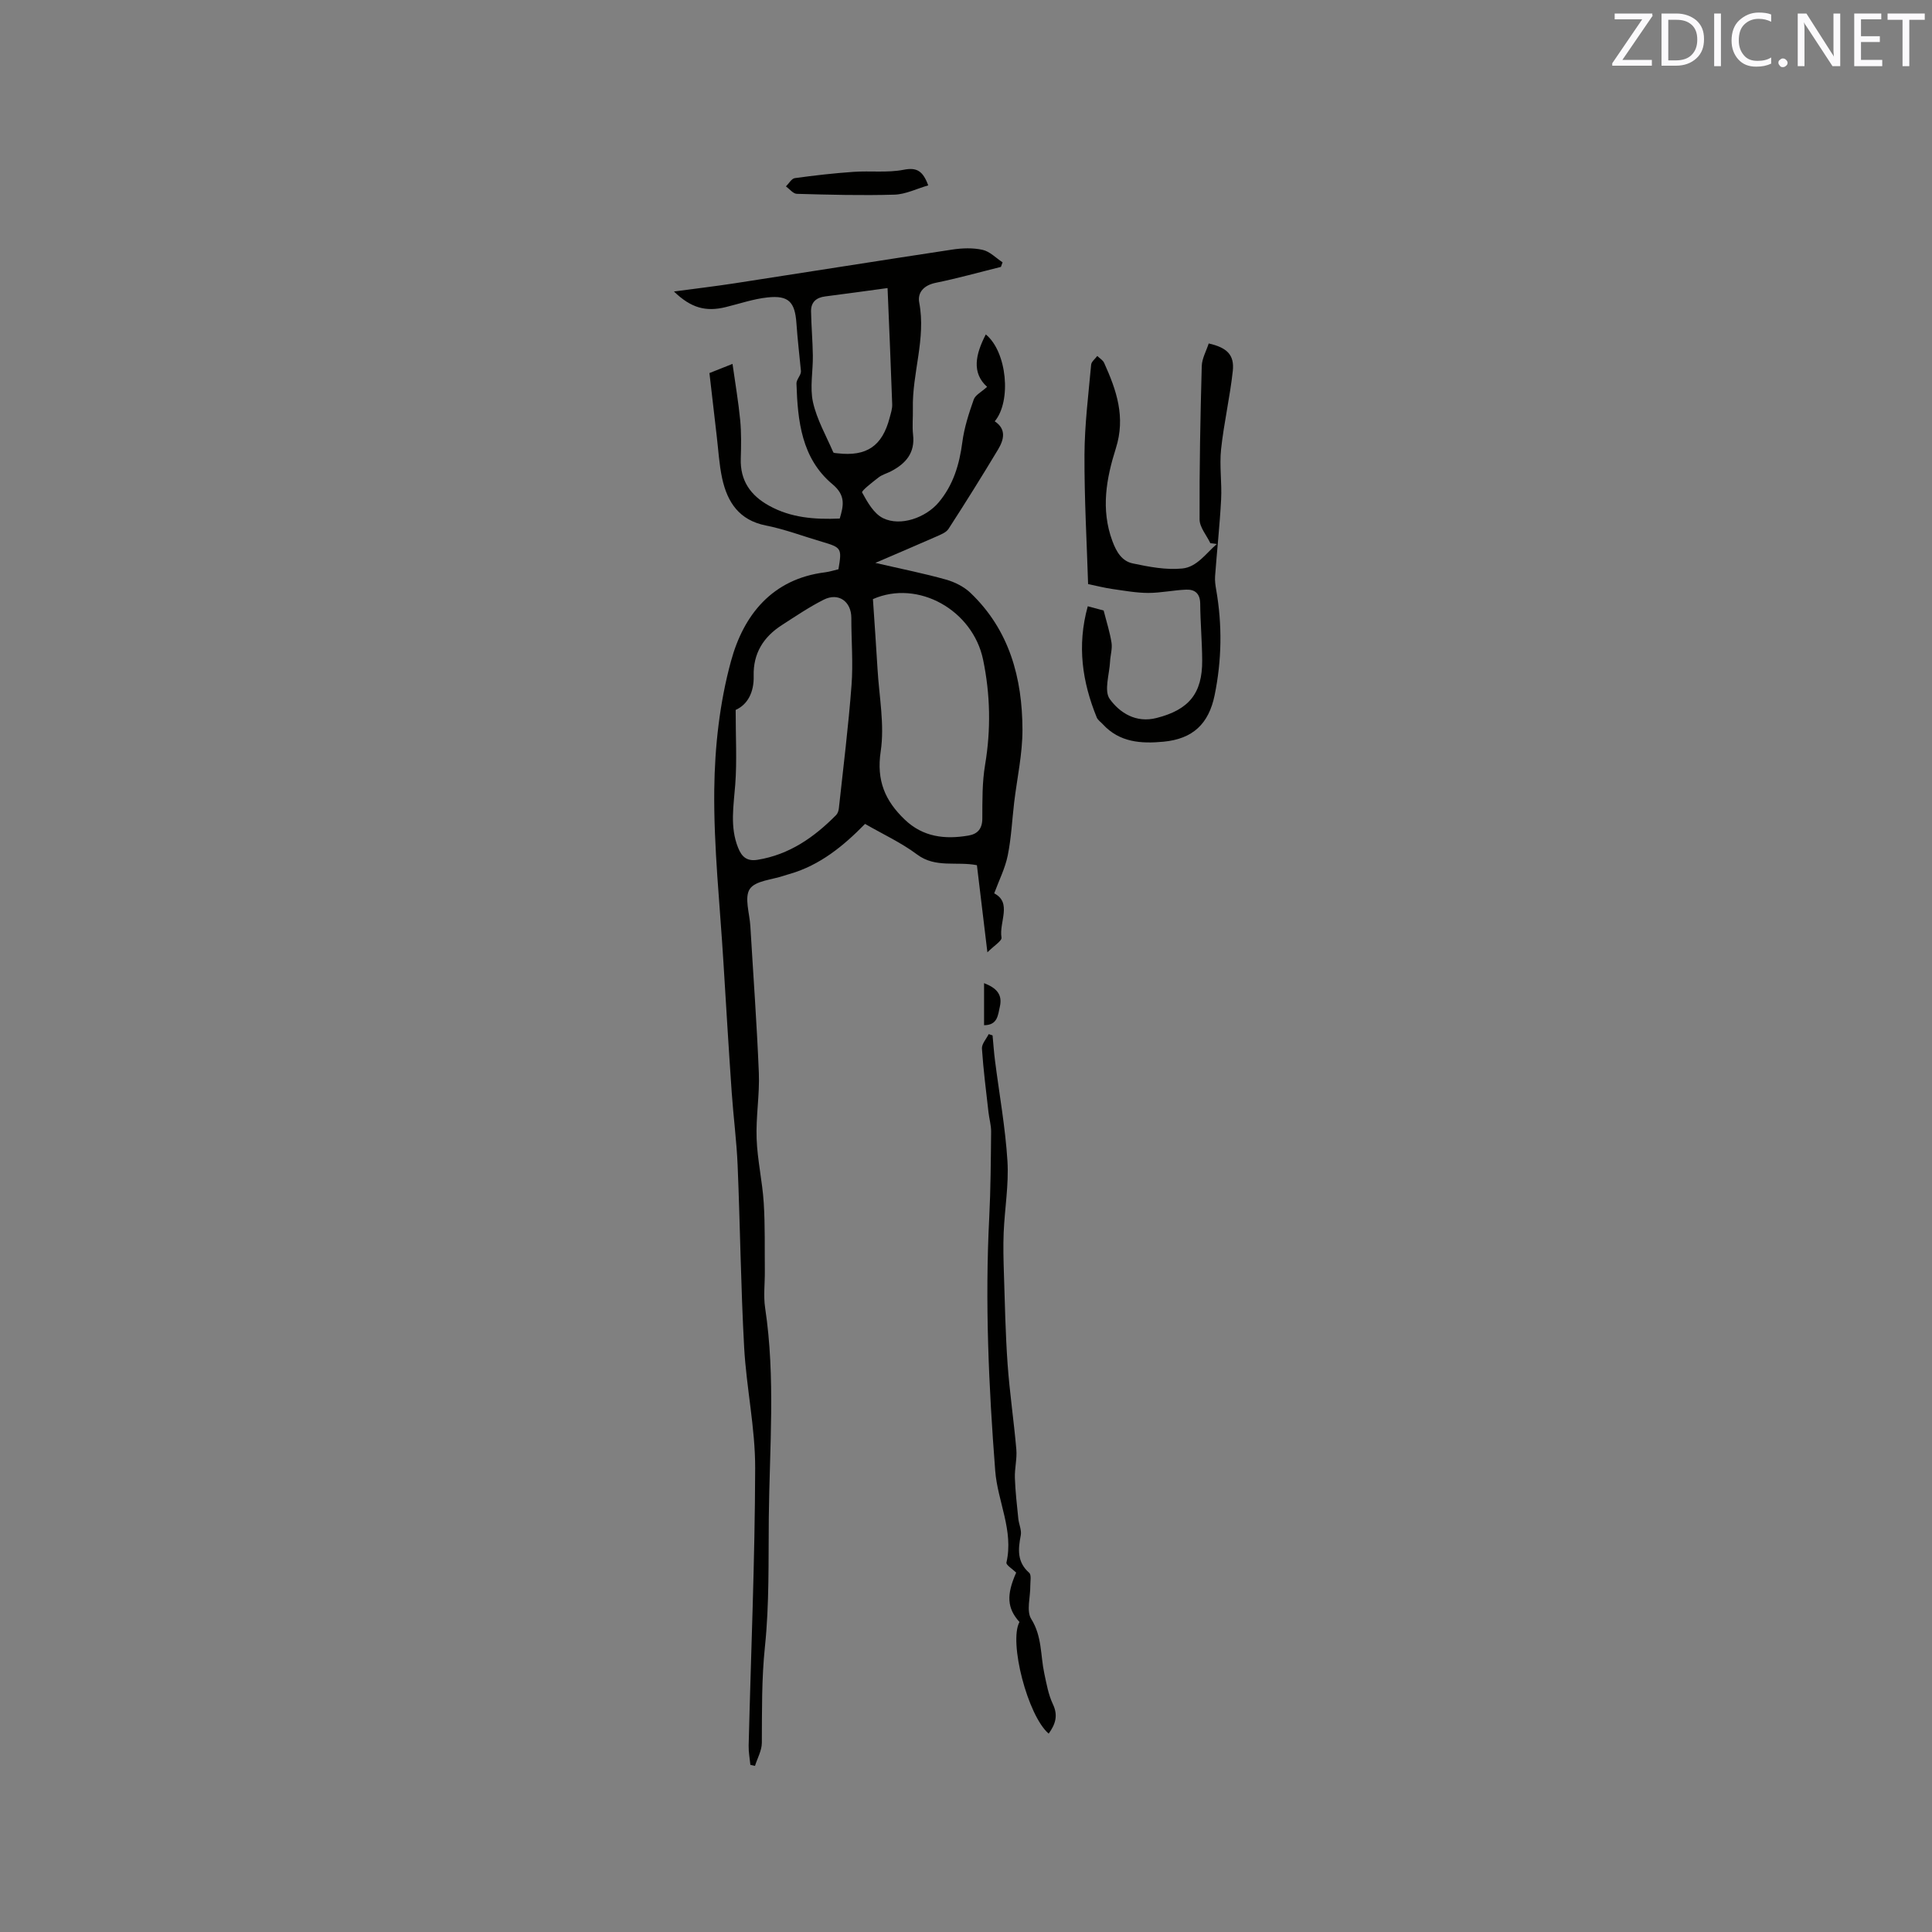 <svg enable-background="new 0 0 400 400" viewBox="0 0 400 400" xmlns="http://www.w3.org/2000/svg"><rect x="0" y="0" width="400" height="400" fill="#808080" stroke="none"/><path d="m207.23 55.26c-4.49 1.11-8.96 2.37-13.49 3.29-2.46.5-3.83 2-3.42 4.12 1.42 7.46-1.49 14.59-1.32 21.93.04 1.8-.16 3.62.04 5.4.44 3.77-1.51 5.98-4.56 7.57-.84.44-1.82.69-2.56 1.26-1.28.99-3.61 2.8-3.43 3.13 1.1 2.01 2.44 4.4 4.36 5.33 3.63 1.76 8.82-.13 11.46-3.24 3.06-3.62 4.32-7.87 4.93-12.5.39-3 1.35-5.96 2.36-8.83.33-.94 1.6-1.56 2.77-2.63-3.23-2.89-2.41-6.73-.27-10.85 4.38 3.58 5.36 13.8 1.85 17.99 2.46 1.63 1.9 3.81.69 5.83-3.33 5.54-6.75 11.02-10.26 16.44-.51.78-1.68 1.21-2.62 1.63-3.93 1.74-7.9 3.41-12.53 5.41 5.39 1.25 10.05 2.17 14.6 3.45 1.84.51 3.76 1.48 5.12 2.78 8.05 7.69 10.71 17.62 10.74 28.3.01 5.03-1.12 10.05-1.72 15.08-.43 3.66-.6 7.38-1.33 10.97-.54 2.66-1.82 5.17-2.8 7.84 3.76 1.93.97 5.97 1.51 9.16.11.67-1.51 1.64-2.92 3.05-.8-6.66-1.48-12.3-2.17-18.04-4.22-.83-8.57.64-12.39-2.22-3.27-2.45-7.07-4.19-10.77-6.33-4.51 4.61-9.34 8.53-15.52 10.34-.41.12-.82.23-1.22.37-2.47.85-5.96 1.03-7.12 2.76-1.17 1.75-.05 5.04.11 7.66.6 10.14 1.35 20.27 1.76 30.42.18 4.53-.63 9.09-.46 13.62.16 4.43 1.19 8.83 1.47 13.26.3 4.71.18 9.46.23 14.19.02 2.53-.31 5.1.06 7.57 2.18 14.47.91 28.98.76 43.48-.09 8.9.12 17.86-.8 26.69-.7 6.67-.6 13.26-.64 19.9-.01 1.59-.92 3.18-1.42 4.77-.32-.07-.63-.14-.95-.21-.13-1.33-.39-2.66-.36-3.98.47-19.15 1.3-38.3 1.35-57.46.02-8.32-1.82-16.63-2.28-24.98-.69-12.55-.83-25.13-1.35-37.68-.21-5.06-.88-10.11-1.23-15.17-.62-8.96-1.16-17.92-1.71-26.88-.72-11.91-2.03-23.84-1.9-35.74.1-8.92 1.12-18.07 3.47-26.65 2.59-9.51 8.5-17.01 19.49-18.37.93-.12 1.85-.42 2.75-.63.74-4.35.65-4.5-3.44-5.7-3.86-1.14-7.65-2.58-11.58-3.36-5.54-1.1-7.98-4.82-9.06-9.78-.62-2.89-.78-5.87-1.13-8.82-.49-4.17-.96-8.35-1.5-12.96 1.04-.42 2.59-1.03 4.78-1.9.57 4.05 1.22 7.84 1.59 11.66.25 2.63.2 5.3.12 7.95-.15 4.55 2.01 7.62 5.86 9.75 4.53 2.51 9.43 2.88 14.63 2.66.78-2.65 1.29-4.78-1.5-7.1-6.42-5.37-7.21-13.11-7.46-20.84-.03-.86.98-1.76.93-2.58-.32-3.31-.71-6.62-.94-9.94-.31-4.38-1.61-5.79-5.99-5.32-2.92.31-5.77 1.3-8.64 2-4.1 1.01-7.17.21-10.73-3.23 4.48-.6 8.48-1.07 12.46-1.68 15.06-2.32 30.11-4.72 45.18-7 2.05-.31 4.27-.39 6.27.06 1.49.33 2.76 1.68 4.13 2.58-.11.31-.23.63-.34.95zm-54.92 91.72c0 5.62.28 10.53-.08 15.39-.33 4.44-1.15 8.8.58 13.13.76 1.91 1.83 2.87 4.05 2.51 6.58-1.07 11.69-4.65 16.24-9.25.34-.34.53-.93.58-1.43.92-8.49 1.98-16.97 2.62-25.49.35-4.6-.05-9.26-.04-13.9 0-3.4-2.64-5.33-5.72-3.78-3 1.51-5.81 3.42-8.65 5.25-3.82 2.45-5.98 5.87-5.85 10.54.09 3.39-1.27 5.94-3.73 7.03zm28.42-22.94c.33 4.93.67 9.68.95 14.43.33 5.71 1.49 11.55.66 17.09-.91 6.05.91 10.23 4.97 14.12 3.8 3.65 8.36 4.14 13.22 3.31 1.87-.32 2.85-1.41 2.85-3.54.01-3.7-.04-7.46.57-11.09 1.23-7.32 1.09-14.55-.41-21.78-2.14-10.28-13.48-16.65-22.81-12.54zm3.03-64.4c-4.53.61-8.71 1.2-12.9 1.73-1.88.23-2.97 1.21-2.94 3.08.05 3.05.33 6.1.37 9.15.05 3.23-.65 6.6.03 9.67.8 3.59 2.72 6.94 4.2 10.37.07.17.57.17.88.21 6.03.7 9.26-1.49 10.79-7.35.24-.92.57-1.87.53-2.8-.27-7.89-.62-15.79-.96-24.06z" fill="#010100"/><path d="m225.21 125.52c1.49.4 2.58.69 3.29.88.62 2.44 1.3 4.53 1.63 6.69.19 1.24-.24 2.56-.3 3.84-.13 2.65-1.3 6.09-.07 7.79 2.06 2.85 5.41 5.03 9.7 3.93 6.66-1.7 9.48-5.05 9.44-11.92-.02-3.92-.38-7.83-.41-11.75-.02-2.08-1.09-2.97-2.89-2.9-2.63.1-5.26.68-7.88.68-2.49-.01-4.98-.47-7.46-.82-1.52-.22-3.02-.6-4.98-1.01-.26-8.42-.79-17.6-.75-26.78.03-6.22.82-12.44 1.38-18.65.06-.63.83-1.2 1.27-1.8.48.47 1.16.86 1.42 1.43 2.55 5.65 4.49 11.19 2.42 17.71-1.95 6.16-3.15 12.59-.72 19.16.86 2.33 2 4.18 4.23 4.65 3.36.71 6.9 1.39 10.26 1.05 3.03-.3 4.91-3.15 7.13-5.06-.44-.06-.88-.12-1.33-.18-.78-1.64-2.22-3.28-2.23-4.92-.05-10.58.16-21.15.45-31.73.04-1.59.95-3.16 1.44-4.7 3.78.85 5.34 2.36 4.99 5.67-.59 5.44-1.85 10.81-2.43 16.25-.36 3.42.19 6.93.01 10.38-.28 5.3-.86 10.59-1.25 15.89-.07.93.07 1.88.23 2.81 1.27 7.29 1.16 14.56-.32 21.8-1.22 5.97-4.52 9.07-10.58 9.65-4.62.44-9.13.16-12.58-3.62-.42-.46-1.02-.85-1.25-1.4-2.98-7.32-4.13-14.81-1.86-23.02z" fill="#010100"/><path d="m205.5 214.37c.17 1.75.28 3.51.51 5.25.88 6.92 2.14 13.82 2.57 20.76.3 4.9-.57 9.86-.78 14.79-.12 2.84-.04 5.69.05 8.53.2 6.23.32 12.48.76 18.69.42 5.91 1.3 11.79 1.81 17.69.17 1.95-.37 3.95-.3 5.92.1 2.81.42 5.62.71 8.43.12 1.15.71 2.36.51 3.43-.56 2.9-.8 5.53 1.74 7.77.5.44.22 1.8.23 2.73.03 2.32-.85 5.17.2 6.84 2.26 3.6 1.89 7.51 2.7 11.27.46 2.15.85 4.4 1.78 6.36 1.14 2.4.49 4.19-.87 6.1-4.35-3.7-8.3-19.02-6.05-23.11-2.58-2.87-2.73-5.6-.68-10.23-.75-.74-2.13-1.58-2.02-2.07 1.53-6.64-1.83-12.64-2.32-19.01-1.35-17.45-2.14-34.9-1.24-52.41.3-5.93.33-11.87.39-17.8.01-1.35-.4-2.7-.55-4.06-.49-4.38-1.06-8.75-1.35-13.14-.06-.97.91-2 1.4-3 .26.09.53.18.8.27z" fill="#010100"/><path d="m192.18 38.38c-2.42.7-4.69 1.85-6.98 1.92-6.74.2-13.49.02-20.23-.17-.76-.02-1.5-1-2.25-1.54.61-.59 1.16-1.62 1.84-1.71 4.04-.56 8.09-1.02 12.16-1.3 3.46-.24 7.02.22 10.37-.43 2.69-.53 3.97.19 5.09 3.23z" fill="#010100"/><path d="m203.74 203.55c2.55.98 3.85 2.33 3.27 4.86-.4 1.75-.45 3.84-3.27 3.85 0-2.86 0-5.56 0-8.71z" fill="#010100"/><g fill="#fbfafc"><path d="m342.2 3.2-6.3 9.2h6.1v1.2h-8.2v-.5l6.2-9.1h-5.7v-1.2h7.8v.4z"/><path d="m344 13.7v-10.9h3.1c1.6 0 3 .5 4.1 1.4 1.1 1 1.6 2.2 1.6 3.9s-.5 3-1.6 4-2.5 1.5-4.2 1.5h-3zm1.4-9.6v8.4h1.6c1.4 0 2.5-.4 3.2-1.1.8-.8 1.2-1.8 1.2-3.2s-.4-2.4-1.2-3.1-1.8-1-3.1-1z"/><path d="m356.3 2.8v10.9h-1.4v-10.9z"/><path d="m366.6 13.2c-.8.4-1.8.6-3 .6-1.6 0-2.8-.5-3.7-1.5s-1.4-2.3-1.4-3.9c0-1.7.5-3.2 1.6-4.2s2.4-1.6 4-1.6c1 0 1.9.1 2.6.4v1.5c-.8-.4-1.6-.6-2.6-.6-1.2 0-2.2.4-3 1.2s-1.1 1.9-1.1 3.3c0 1.3.4 2.3 1.1 3.1s1.6 1.1 2.8 1.1c1.1 0 2-.2 2.8-.7v1.3z"/><path d="m368.2 13c0-.3.1-.5.3-.6.2-.2.4-.3.6-.3.3 0 .5.1.7.3s.3.4.3.6-.1.5-.3.6c-.2.2-.4.3-.7.3s-.5-.1-.6-.3c-.2-.2-.3-.4-.3-.6z"/><path d="m381.1 13.7h-1.7l-5.5-8.4c-.2-.2-.3-.5-.4-.7 0 .2.1.8.1 1.5v7.6h-1.4v-10.9h1.8l5.3 8.3c.3.4.4.6.4.8 0-.3-.1-.8-.1-1.6v-7.5h1.4v10.9z"/><path d="m389.7 13.7h-5.8v-10.9h5.6v1.2h-4.2v3.5h3.9v1.2h-3.9v3.7h4.4z"/><path d="m398.4 4.1h-3.1v9.6h-1.4v-9.6h-3.1v-1.3h7.7v1.3z"/></g></svg>